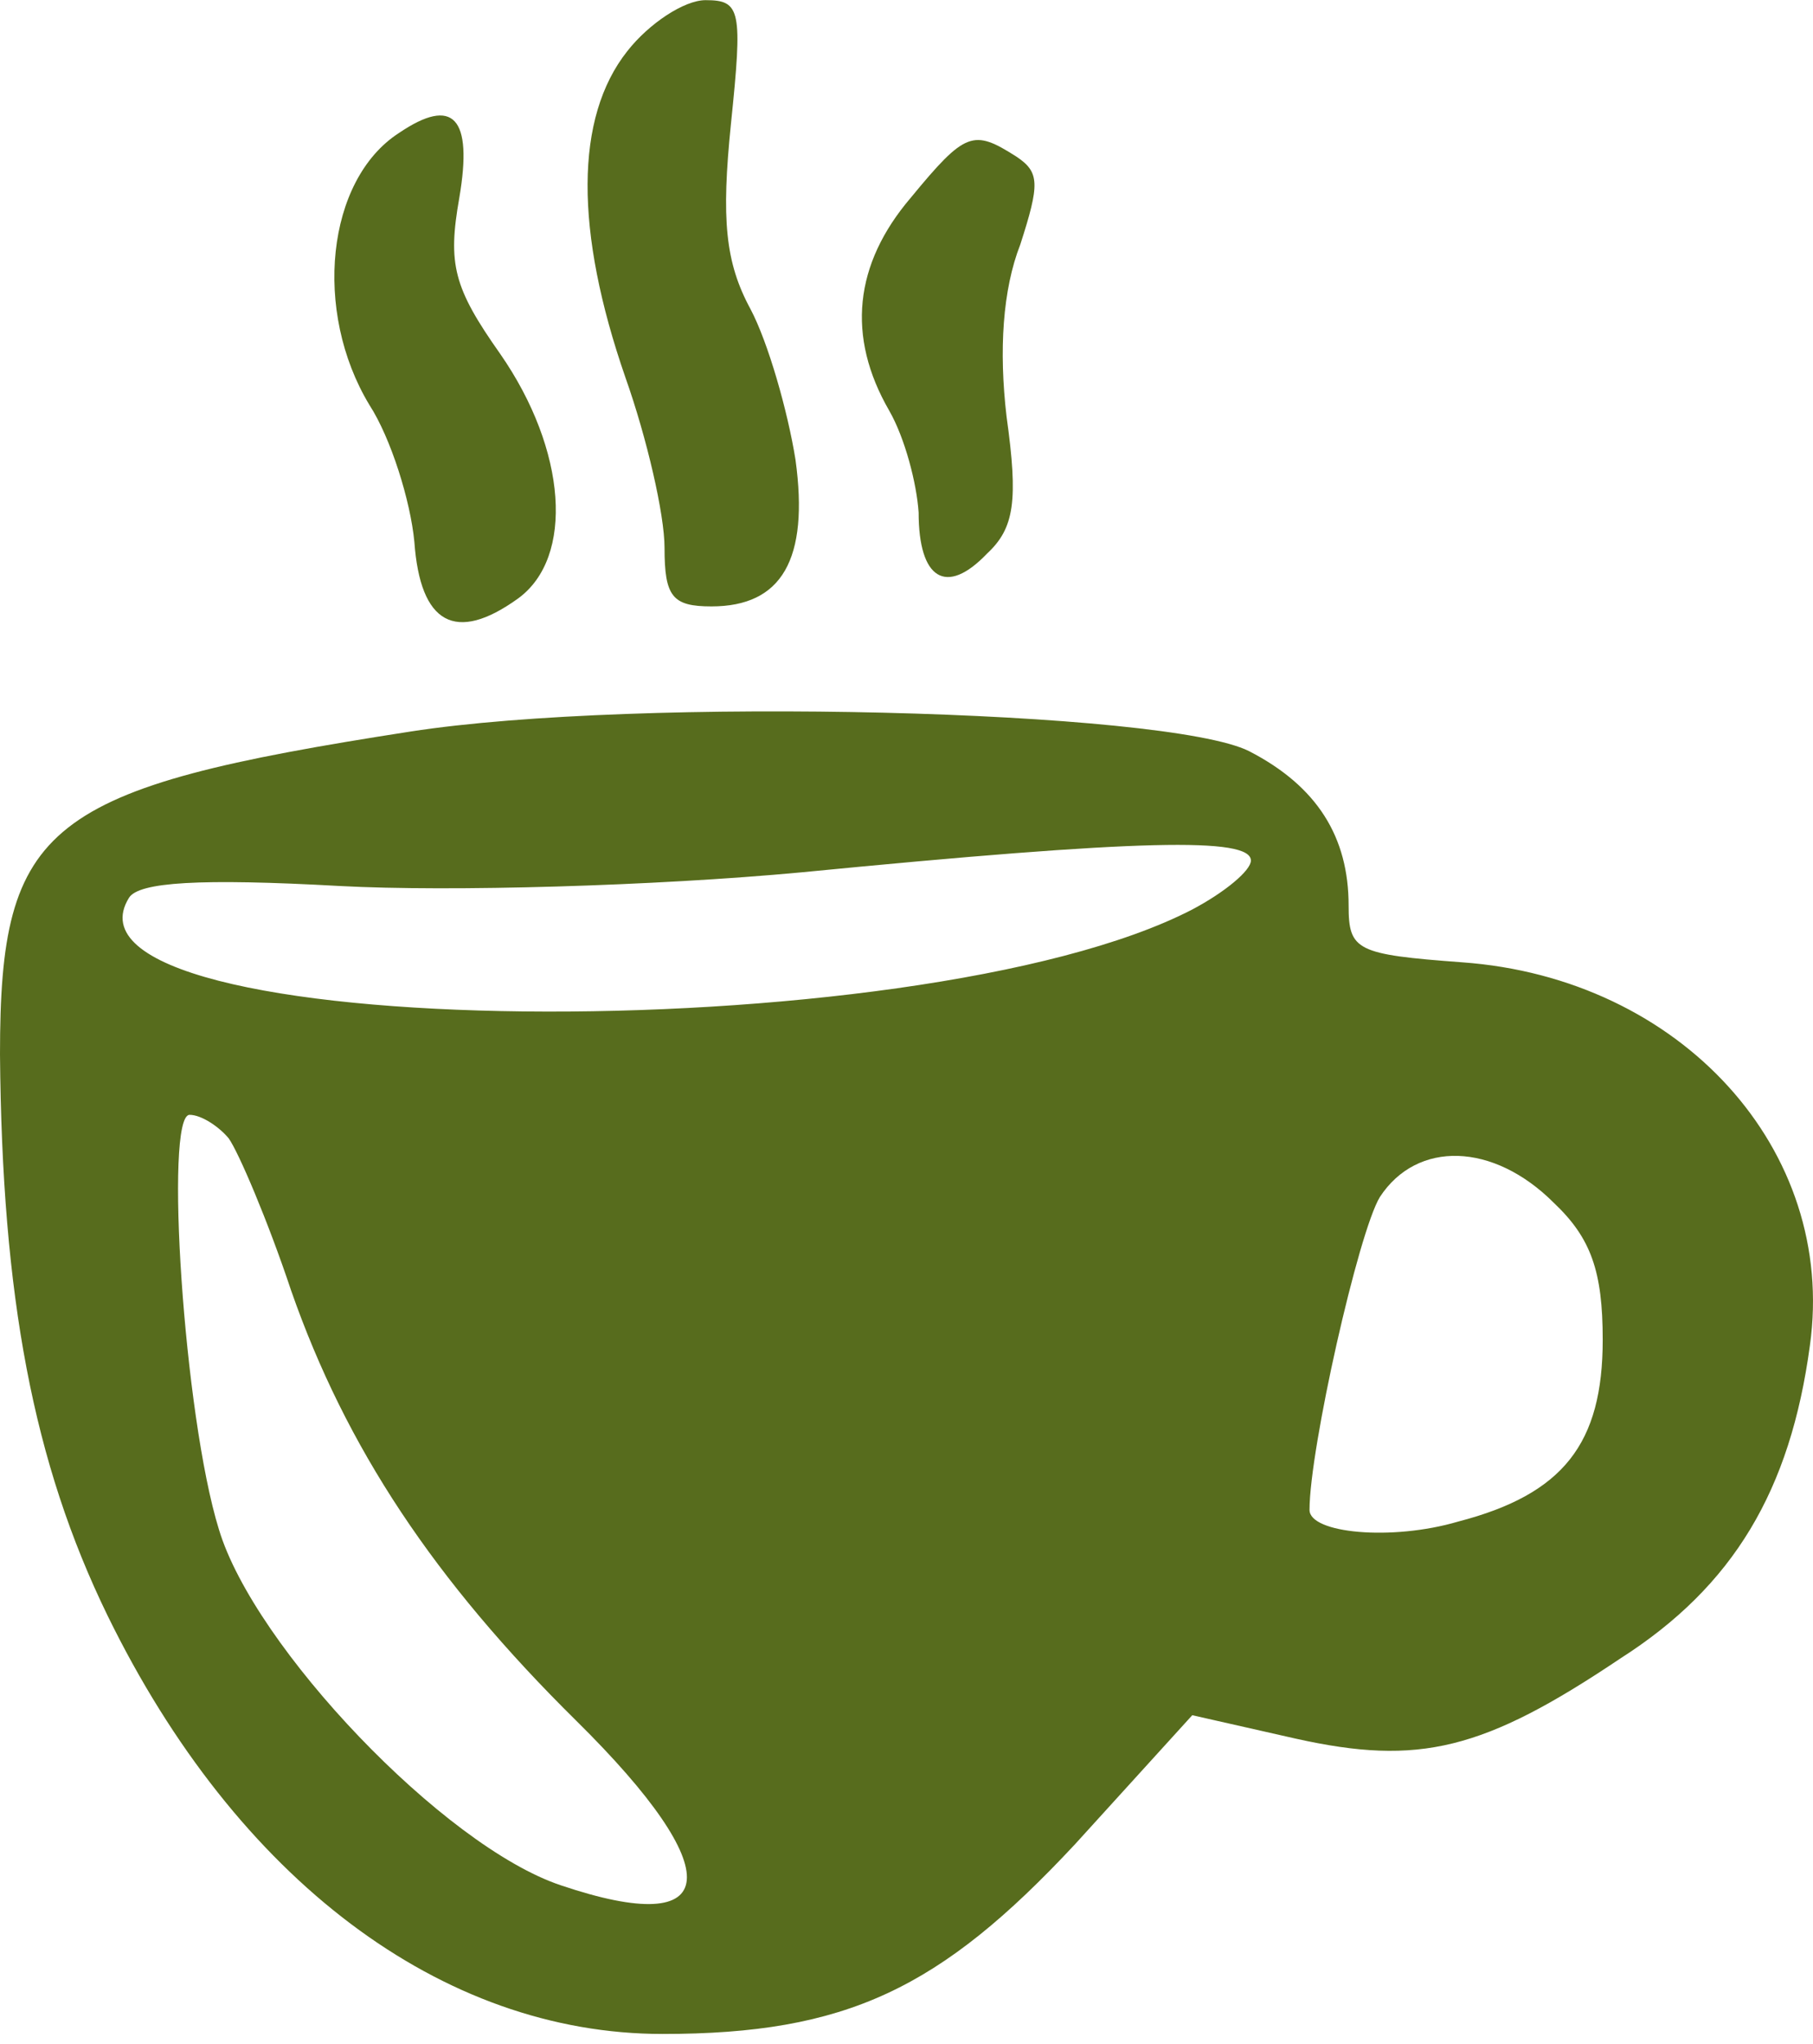 <svg width="71" height="80" viewBox="0 0 71 80" fill="none" xmlns="http://www.w3.org/2000/svg">
<path d="M24.57 1.997C22.503 4.599 22.503 9.039 24.494 14.779C25.335 17.152 26.024 20.137 26.024 21.439C26.024 23.352 26.331 23.735 27.861 23.735C30.617 23.735 31.689 21.898 31.153 17.994C30.846 16.081 30.081 13.402 29.392 12.1C28.397 10.263 28.244 8.579 28.627 4.829C29.086 0.389 29.009 0.006 27.632 0.006C26.79 0.006 25.412 0.925 24.57 1.997Z" fill="#576C1D"/>
<path d="M15.615 5.211C12.783 7.048 12.247 12.176 14.467 15.85C15.309 17.151 16.074 19.601 16.227 21.208C16.457 24.423 17.834 25.189 20.284 23.428C22.503 21.821 22.197 17.611 19.595 13.86C17.758 11.258 17.528 10.339 17.988 7.737C18.523 4.598 17.758 3.756 15.615 5.211Z" fill="#576C1D"/>
<path d="M35.669 7.737C33.449 10.339 33.143 13.171 34.827 16.08C35.439 17.151 35.898 18.912 35.975 20.06C35.975 22.663 37.047 23.351 38.654 21.668C39.726 20.672 39.879 19.601 39.419 16.309C39.113 13.707 39.266 11.334 39.955 9.574C40.721 7.201 40.721 6.742 39.802 6.129C38.118 5.058 37.812 5.134 35.669 7.737Z" fill="#576C1D"/>
<path d="M16.074 28.633C1.76 30.852 0 32.23 0 41.262C0.077 50.754 1.301 57.26 4.21 63.23C9.262 73.563 17.299 79.61 25.948 79.61C33.143 79.61 36.817 77.85 42.098 72.186L46.691 67.134L50.748 68.052C55.57 69.124 58.096 68.512 63.454 64.914C67.893 62.082 70.113 58.331 70.878 52.667C71.95 45.013 65.826 38.277 57.254 37.665C53.12 37.358 52.814 37.205 52.814 35.445C52.814 32.766 51.59 30.776 48.911 29.398C45.696 27.791 24.953 27.255 16.074 28.633ZM48.987 33.684C48.987 34.067 47.992 34.909 46.691 35.598C35.898 41.186 1.531 40.803 5.052 35.139C5.435 34.526 7.807 34.373 13.318 34.679C17.605 34.909 25.642 34.679 31.382 34.144C44.701 32.843 48.987 32.766 48.987 33.684ZM8.955 44.554C9.338 45.089 10.486 47.768 11.405 50.524C13.548 56.647 16.992 61.852 22.58 67.363C28.55 73.257 28.321 75.936 21.968 73.793C17.375 72.262 9.951 64.455 8.573 59.862C7.195 55.423 6.43 43.635 7.425 43.635C7.884 43.635 8.573 44.094 8.955 44.554ZM60.851 47.08C62.306 48.457 62.765 49.758 62.765 52.438C62.765 56.494 61.234 58.484 57.101 59.556C54.498 60.322 51.283 60.015 51.283 59.097C51.283 56.724 53.197 48.228 54.039 46.85C55.493 44.63 58.478 44.707 60.851 47.08Z" fill="#576C1D"/>
</svg>

